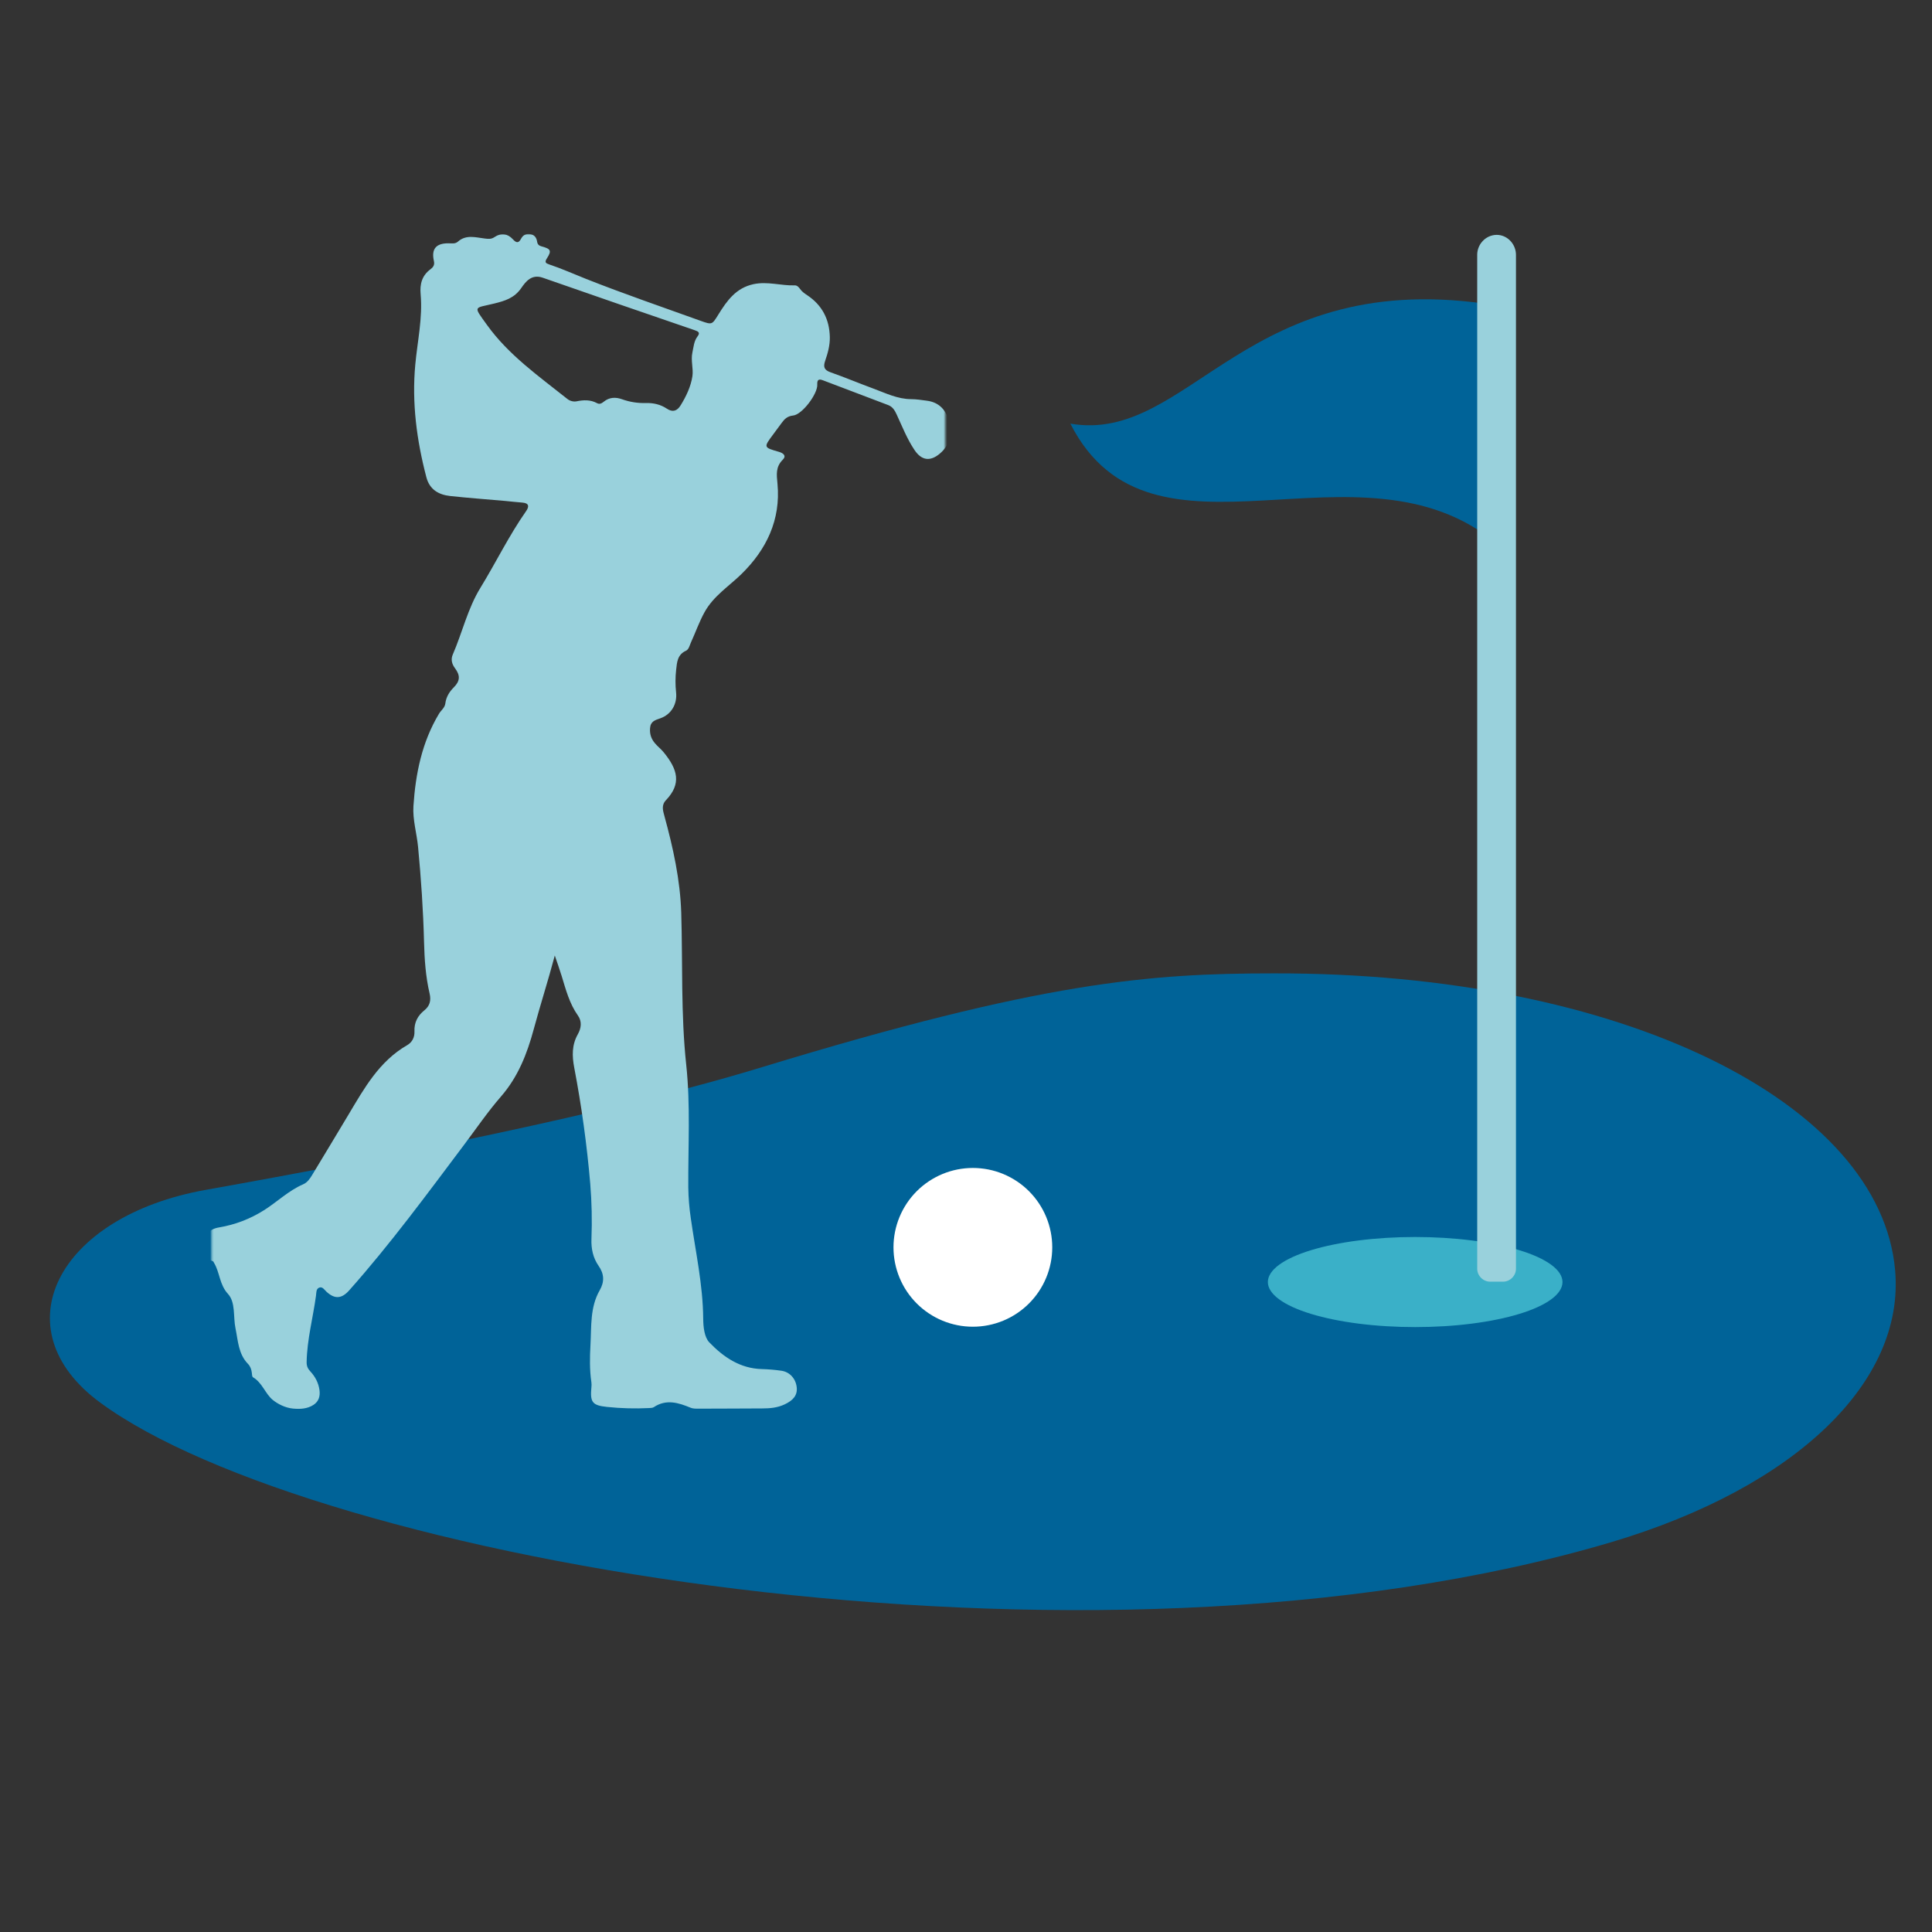 <?xml version="1.0" encoding="UTF-8"?> <svg xmlns="http://www.w3.org/2000/svg" width="1080" height="1080" viewBox="0 0 1080 1080" fill="none"><rect x="0" y="0" width="1080" height="1080" fill="#333333" stroke="none"/><path d="M836.708 170.766C696.359 147.651 665.401 248.37 598.328 236.813C643.734 325.969 759.932 239.907 836.708 303.886C836.708 303.886 836.708 228.349 836.708 170.766Z" fill="#006398"></path><path d="M115.374 665.073C214.853 647.323 341.577 622.349 425.989 596.547C582.848 548.666 642.905 544.125 712.254 544.125C906.468 543.713 1051.35 616.364 1059.4 710.271C1064.77 772.396 1004.09 831.213 901.098 861.969C606.994 949.271 174.192 870.844 56.14 784.156C-0.001 743.088 31.577 679.932 115.374 665.073Z" fill="#006398"></path><path d="M708.744 716.667C708.744 717.495 708.874 718.318 709.14 719.136C709.406 719.959 709.801 720.771 710.327 721.579C710.854 722.391 711.51 723.188 712.291 723.98C713.072 724.766 713.979 725.542 715.015 726.303C716.046 727.068 717.197 727.813 718.468 728.537C719.739 729.266 721.124 729.969 722.624 730.657C724.119 731.344 725.729 732.006 727.437 732.641C729.15 733.282 730.958 733.891 732.864 734.475C734.77 735.058 736.765 735.61 738.854 736.131C740.937 736.657 743.098 737.146 745.343 737.605C747.588 738.063 749.895 738.485 752.275 738.876C754.656 739.266 757.088 739.615 759.583 739.933C762.072 740.245 764.609 740.527 767.192 740.766C769.77 741.006 772.385 741.204 775.031 741.365C777.676 741.527 780.338 741.646 783.02 741.725C785.708 741.808 788.395 741.85 791.093 741.85C793.791 741.85 796.484 741.808 799.166 741.725C801.848 741.646 804.515 741.527 807.161 741.365C809.807 741.204 812.416 741.006 814.999 740.766C817.583 740.527 820.119 740.245 822.609 739.933C825.098 739.615 827.536 739.266 829.916 738.876C832.291 738.485 834.604 738.063 836.843 737.605C839.088 737.146 841.249 736.657 843.338 736.131C845.421 735.61 847.416 735.058 849.322 734.475C851.234 733.891 853.041 733.282 854.749 732.641C856.463 732.006 858.067 731.344 859.567 730.657C861.062 729.969 862.447 729.266 863.718 728.537C864.994 727.813 866.145 727.068 867.176 726.303C868.208 725.542 869.114 724.766 869.9 723.98C870.682 723.188 871.338 722.391 871.864 721.579C872.39 720.771 872.786 719.959 873.046 719.136C873.312 718.318 873.442 717.495 873.442 716.667C873.442 715.844 873.312 715.021 873.046 714.199C872.786 713.381 872.39 712.563 871.864 711.756C871.338 710.949 870.682 710.146 869.9 709.36C869.114 708.568 868.208 707.792 867.176 707.032C866.145 706.271 864.994 705.527 863.718 704.798C862.447 704.074 861.062 703.365 859.567 702.678C858.067 701.995 856.463 701.334 854.749 700.693C853.041 700.058 851.234 699.449 849.322 698.865C847.416 698.282 845.421 697.73 843.338 697.204C841.249 696.683 839.088 696.188 836.843 695.735C834.604 695.277 832.291 694.85 829.916 694.464C827.536 694.074 825.098 693.719 822.609 693.407C820.119 693.089 817.583 692.813 814.999 692.574C812.416 692.334 809.807 692.136 807.161 691.975C804.515 691.813 801.848 691.693 799.166 691.61C796.484 691.532 793.791 691.49 791.093 691.49C788.395 691.49 785.708 691.532 783.02 691.61C780.338 691.693 777.676 691.813 775.031 691.975C772.385 692.136 769.77 692.334 767.192 692.574C764.609 692.813 762.072 693.089 759.583 693.407C757.088 693.719 754.656 694.074 752.275 694.464C749.895 694.85 747.588 695.277 745.343 695.735C743.098 696.188 740.937 696.683 738.854 697.204C736.765 697.73 734.77 698.282 732.864 698.865C730.958 699.449 729.15 700.058 727.437 700.693C725.729 701.334 724.119 701.995 722.624 702.678C721.124 703.365 719.739 704.074 718.468 704.798C717.197 705.527 716.046 706.271 715.015 707.032C713.979 707.792 713.072 708.568 712.291 709.36C711.51 710.146 710.854 710.949 710.327 711.756C709.801 712.563 709.406 713.381 709.14 714.199C708.874 715.021 708.744 715.844 708.744 716.667Z" fill="#3AB0C8"></path><path d="M499.463 697.266C499.463 698.719 499.536 700.173 499.676 701.615C499.822 703.063 500.036 704.501 500.317 705.923C500.598 707.35 500.952 708.756 501.374 710.152C501.796 711.542 502.286 712.907 502.843 714.251C503.4 715.594 504.02 716.902 504.702 718.188C505.39 719.469 506.135 720.714 506.942 721.923C507.749 723.131 508.614 724.298 509.536 725.417C510.458 726.542 511.432 727.615 512.463 728.646C513.489 729.673 514.567 730.646 515.687 731.568C516.812 732.49 517.979 733.355 519.187 734.162C520.395 734.969 521.64 735.719 522.921 736.402C524.202 737.089 525.515 737.709 526.859 738.266C528.202 738.818 529.567 739.308 530.958 739.73C532.348 740.152 533.755 740.506 535.182 740.787C536.609 741.074 538.041 741.287 539.489 741.428C540.937 741.568 542.385 741.641 543.838 741.641C545.291 741.641 546.744 741.568 548.187 741.428C549.635 741.287 551.072 741.074 552.494 740.787C553.921 740.506 555.327 740.152 556.718 739.73C558.109 739.308 559.479 738.818 560.822 738.266C562.161 737.709 563.473 737.089 564.755 736.402C566.036 735.719 567.281 734.969 568.489 734.162C569.697 733.355 570.864 732.49 571.989 731.568C573.114 730.646 574.187 729.673 575.218 728.646C576.244 727.615 577.218 726.542 578.14 725.417C579.062 724.298 579.926 723.131 580.734 721.923C581.541 720.714 582.286 719.469 582.973 718.188C583.656 716.902 584.281 715.594 584.833 714.251C585.39 712.907 585.88 711.542 586.301 710.152C586.723 708.756 587.077 707.35 587.359 705.923C587.645 704.501 587.859 703.063 587.999 701.615C588.14 700.173 588.213 698.719 588.213 697.266C588.213 695.813 588.14 694.365 587.999 692.917C587.859 691.475 587.645 690.037 587.359 688.61C587.077 687.188 586.723 685.777 586.301 684.386C585.88 682.995 585.39 681.631 584.833 680.287C584.281 678.943 583.656 677.631 582.973 676.35C582.286 675.068 581.541 673.824 580.734 672.615C579.926 671.407 579.062 670.24 578.14 669.115C577.218 667.995 576.244 666.917 575.218 665.891C574.187 664.865 573.114 663.886 571.989 662.964C570.864 662.042 569.697 661.178 568.489 660.37C567.281 659.563 566.036 658.818 564.755 658.136C563.473 657.449 562.161 656.829 560.822 656.271C559.479 655.714 558.109 655.225 556.718 654.803C555.327 654.381 553.921 654.032 552.494 653.745C551.072 653.464 549.635 653.251 548.187 653.11C546.744 652.964 545.291 652.896 543.838 652.896C542.385 652.896 540.937 652.964 539.489 653.11C538.041 653.251 536.609 653.464 535.182 653.745C533.755 654.032 532.348 654.381 530.958 654.803C529.567 655.225 528.202 655.714 526.859 656.271C525.515 656.829 524.202 657.449 522.921 658.136C521.64 658.818 520.395 659.563 519.187 660.37C517.979 661.178 516.812 662.042 515.687 662.964C514.567 663.886 513.489 664.865 512.463 665.891C511.432 666.917 510.458 667.995 509.536 669.115C508.614 670.24 507.749 671.407 506.942 672.615C506.135 673.824 505.39 675.068 504.702 676.35C504.02 677.631 503.4 678.943 502.843 680.287C502.286 681.631 501.796 682.995 501.374 684.386C500.952 685.777 500.598 687.188 500.317 688.61C500.036 690.037 499.822 691.475 499.676 692.917C499.536 694.365 499.463 695.813 499.463 697.266Z" fill="white"></path><path d="M837.74 131.344C843.313 131.963 847.438 136.916 847.438 142.489V709.239C847.438 713.161 844.136 716.463 840.214 716.463H832.995C829.074 716.463 825.771 713.161 825.771 709.239V142.078C825.975 135.885 831.344 130.724 837.74 131.344Z" fill="#99D1DC"></path><mask id="mask0_266_531" style="mask-type:luminance" maskUnits="userSpaceOnUse" x="118" y="130" width="411" height="658"><path d="M118.281 130.666H528.443V787.999H118.281V130.666Z" fill="white"></path></mask><g mask="url(#mask0_266_531)"><path d="M310.13 534.14C311.416 537.948 312.786 541.729 313.969 545.573C316.318 553.239 318.318 561.005 323.083 567.724C325.396 570.984 324.932 574.745 323.036 578.099C319.62 584.146 319.75 590.25 321.026 596.963C325.114 618.401 328.088 639.984 329.953 661.724C330.797 672 331.021 682.292 330.625 692.594C330.427 698.099 331.505 703.156 334.646 707.667C337.76 712.12 337.979 716.51 335.245 721.26C329.765 730.786 330.656 741.495 330.078 751.849C329.687 758.776 329.562 765.781 330.594 772.719C330.708 773.625 330.713 774.531 330.609 775.437C329.802 783.792 331.005 785.599 339.245 786.469C347.094 787.297 354.958 787.51 362.838 787.114C363.739 787.068 364.797 787.062 365.489 786.599C372.437 781.995 379.182 784.088 386.01 786.911C387.349 787.479 388.974 787.458 390.469 787.458C402.286 787.458 414.104 787.354 425.922 787.323C430.328 787.323 434.547 786.995 438.708 785.015C443.416 782.786 445.844 779.948 445.37 775.515C444.854 770.698 441.484 766.911 436.765 766.245C433.161 765.729 429.541 765.422 425.906 765.323C413.703 765.026 404.349 758.562 396.484 750.37C393.724 747.495 393.135 741.677 393.099 737.187C392.948 718.125 388.791 699.609 386.146 680.885C385.297 675.187 384.833 669.458 384.755 663.698C384.62 640.833 386.036 617.875 383.594 595.12C380.568 566.854 381.672 538.552 380.818 510.265C380.25 491.917 376.286 473.937 371.427 456.219C370.578 453.104 369.604 450.12 372.281 447.297C380.974 438.182 378.989 430.198 370.844 420.349C369.406 418.609 367.547 417.208 366.099 415.469C364.114 413.099 363.13 410.479 363.38 407.14C363.661 403.13 366.239 402.568 369.229 401.5C375.276 399.328 378.635 393.568 377.937 387.057C377.484 382.828 377.5 378.604 377.974 374.38C378.448 370.062 378.703 365.953 383.443 363.781C385.088 363.021 385.458 360.854 386.213 359.203C388.797 353.568 390.812 347.708 393.838 342.229C398.828 333.167 407.38 327.838 414.463 320.911C428.489 307.203 436.479 290.547 434.625 270.515C434.14 265.297 433.495 261.052 437.578 256.979C439.807 254.755 437.823 253.271 435.411 252.578C426.807 250.109 426.812 250.099 432.114 242.963C433.739 240.776 435.385 238.599 436.979 236.39C438.573 234.177 440.177 232.62 443.396 232.276C448.432 231.734 457.12 220.182 456.859 215.015C456.719 212.203 457.708 211.713 460 212.578C472.182 217.182 484.359 221.807 496.531 226.453C499.015 227.396 500.213 229.474 501.245 231.719C504.359 238.453 507.062 245.38 511.234 251.583C515.135 257.396 519.953 258.151 525.333 253.599C530.922 248.901 532.291 242.765 530.599 235.911C528.969 229.318 525.104 224.844 517.969 223.979C515.135 223.62 512.26 223.13 509.401 223.13C501.729 223.109 495.036 219.729 488.114 217.182C480.156 214.25 472.333 210.953 464.328 208.135C460.745 206.875 460.078 205.166 461.276 201.687C462.75 197.411 463.984 192.995 463.875 188.38C463.651 178.469 459.573 170.583 451.265 165.047C449.734 164.031 448.271 163.026 447.208 161.489C446.5 160.469 445.505 159.479 444.276 159.521C436.609 159.776 429.12 157.177 421.286 158.833C411.416 160.927 406.375 168.099 401.62 175.755C398.031 181.521 398.146 181.682 391.609 179.328C370.229 171.625 348.724 164.26 327.604 155.906C320.755 153.193 314.01 150.151 307.005 147.818C305.041 147.161 304.302 146.614 305.755 144.375C308.474 140.193 307.89 139.088 302.859 137.771C301.312 137.37 300.479 136.64 300.25 135.099C299.901 132.75 298.698 131.182 296.224 130.849C294.015 130.568 292.349 131.432 291.323 133.37C289.911 136.047 288.672 135.922 286.656 133.713C283.755 130.547 280.078 130.031 276.453 132.521C274.63 133.771 273.078 133.588 271 133.338C265.937 132.734 260.568 130.984 255.989 135.068C254.453 136.437 252.588 136.021 250.776 136.005C243.797 135.943 241.01 139.12 242.562 145.932C243.094 148.281 241.995 149.495 240.604 150.536C235.849 154.099 234.635 158.791 235.14 164.484C236.323 177.739 233.354 190.719 232.146 203.818C230.161 225.213 232.932 246.125 238.344 266.786C240.151 273.677 245.213 276.573 251.672 277.276C261.901 278.385 272.172 279.12 282.422 280.031C285.588 280.312 288.745 280.724 291.911 280.943C295.713 281.208 295.937 283.099 294.088 285.729C284.515 299.39 277.25 314.422 268.552 328.594C261.416 340.224 258.458 353.547 253.104 365.896C251.943 368.578 252.557 371.156 254.364 373.573C257.338 377.536 257.245 380.651 253.703 384.208C251.114 386.802 249.401 389.64 248.943 393.239C248.63 395.687 246.568 397.047 245.411 398.969C235.854 414.854 232.302 432.521 231.114 450.588C230.614 458.146 232.984 465.864 233.713 473.526C235.385 491.167 236.594 508.844 237.041 526.552C237.286 536.281 237.937 545.927 240.156 555.396C241.062 559.255 240.281 562.312 237.265 564.739C233.453 567.802 231.479 571.609 231.687 576.557C231.828 579.859 230.375 582.667 227.625 584.25C212.015 593.229 203.661 608.26 194.88 622.974C188.13 634.302 181.286 645.547 174.489 656.844C173.219 658.963 171.734 661.052 169.505 662.015C161.312 665.552 154.979 671.844 147.578 676.51C139.844 681.406 131.463 684.614 122.437 686.135C116.807 687.088 114.677 690.088 114.791 695.646C114.875 699.687 114.432 703.427 119.14 705.14C119.364 705.219 119.458 705.635 119.614 705.896C122.932 711.307 122.573 717.984 127.437 723.297C131.802 728.068 130.281 736.026 131.635 742.51C133.073 749.406 133.193 756.849 138.635 762.432C139.864 763.693 140.573 765.484 140.771 767.375C140.859 768.25 140.89 769.588 141.422 769.901C146.614 772.927 148.281 779.114 152.437 782.531C155.229 784.828 159.489 787.005 163.765 787.401C167.729 787.771 171.698 787.609 175.193 785.37C178.219 783.427 179.057 780.437 178.588 777.047C178.041 773.015 176.203 769.552 173.463 766.604C172.047 765.088 171.375 763.635 171.411 761.401C171.64 748.786 174.974 736.64 176.651 724.25C176.864 722.656 176.651 720.547 178.37 719.818C180.239 719.026 181.286 720.953 182.453 722.036C187.135 726.359 191 726.047 195.198 721.323C218.276 695.364 238.791 667.396 259.63 639.677C266.364 630.719 272.703 621.406 280.047 612.969C289.604 601.974 294.64 589.13 298.349 575.385C302.057 561.64 306.416 548.161 310.13 534.14ZM322.229 224.354C321.318 224.5 320.416 224.448 319.526 224.208C318.63 223.969 317.828 223.557 317.109 222.974C301.156 210.255 284.344 198.515 272.193 181.594C264.323 170.63 264.901 172.479 276.245 169.682C282.229 168.208 287.521 166.646 291.406 160.995C293.875 157.406 297.198 153.068 303.427 155.255C331.719 165.166 360.083 174.885 388.437 184.62C390.385 185.291 391.541 185.953 389.927 188.047C387.901 190.693 387.739 193.922 387.057 197.026C386.068 201.547 387.708 206.14 387.057 210.338C386.193 216.047 383.578 221.594 380.432 226.651C378.536 229.698 376.078 230.64 372.786 228.448C369.281 226.099 365.312 225.193 361.125 225.291C356.536 225.437 352.083 224.739 347.76 223.198C344.14 221.89 340.604 222 337.469 224.588C336.338 225.51 335.166 226.135 333.745 225.364C330.052 223.37 326.172 223.536 322.229 224.354Z" fill="#99D1DC"></path></g></svg> 